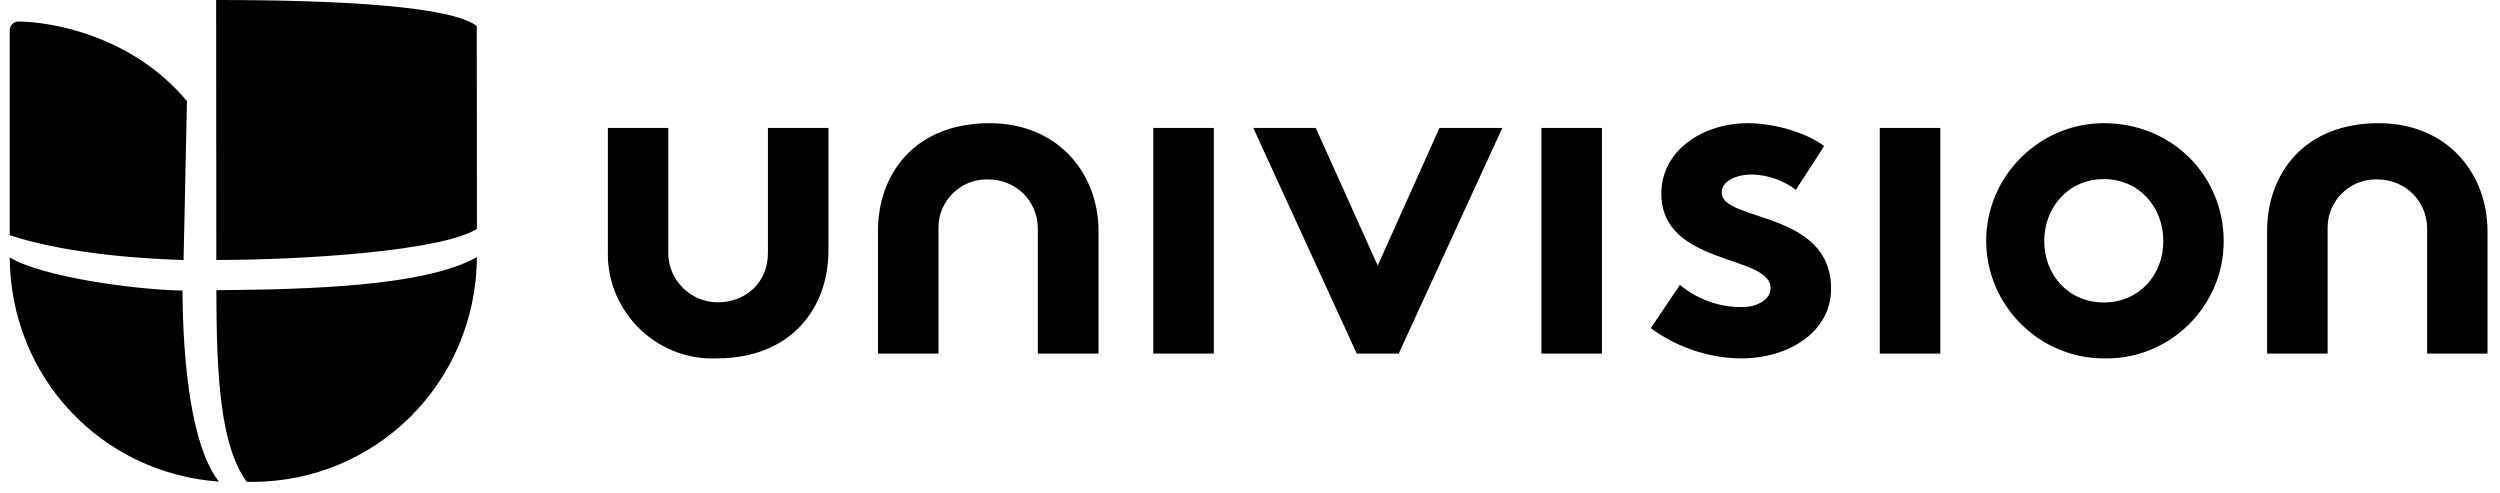 <?xml version="1.0" encoding="UTF-8" standalone="no"?><!DOCTYPE svg PUBLIC "-//W3C//DTD SVG 1.1//EN" "http://www.w3.org/Graphics/SVG/1.1/DTD/svg11.dtd"><svg width="100%" height="100%" viewBox="0 0 152 30" version="1.1" xmlns="http://www.w3.org/2000/svg" xmlns:xlink="http://www.w3.org/1999/xlink" xml:space="preserve" xmlns:serif="http://www.serif.com/" style="fill-rule:evenodd;clip-rule:evenodd;stroke-linejoin:round;stroke-miterlimit:2;"><g><path d="M73.8,21.5l-3.68,0l0,-13.72l3.68,0l0,13.72Zm23.6,0l-3.68,0l0,-13.72l3.68,0l0,13.72Zm20.57,0l-3.68,0l0,-13.72l3.68,0l0,13.72Zm-60.9,0l-3.69,0l0,-7.45c0,-3.5 2.26,-6.56 6.78,-6.56c4.2,0 6.63,3.08 6.63,6.56l0,7.45l-3.69,0l-0,-7.59c-0,-1.7 -1.33,-3 -3.03,-3c-0.03,-0.001 -0.061,-0.001 -0.091,-0.001c-1.602,-0 -2.92,1.318 -2.92,2.92c-0,0.027 0,0.054 0.001,0.081l0,7.6l0.01,-0.01Zm84.45,0l-3.68,0l0,-7.45c0,-3.5 2.26,-6.56 6.78,-6.56c4.2,0 6.62,3.08 6.62,6.56l0,7.45l-3.67,0l0,-7.59c0,-1.7 -1.34,-3 -3.03,-3c-0.034,-0.001 -0.067,-0.002 -0.101,-0.002c-1.602,0 -2.92,1.318 -2.92,2.92c-0,0.028 0,0.055 0.001,0.082l-0,7.6l-0,-0.01Zm-57.76,-5.34l3.76,-8.38l3.82,0l-6.3,13.72l-2.55,0l-6.29,-13.72l3.8,0l3.77,8.38l-0.01,0Zm18.38,1.16c1.053,0.882 2.387,1.36 3.76,1.35c0.99,0 1.75,-0.48 1.75,-1.15c-0,-2.07 -6.64,-1.33 -6.64,-5.75c-0,-2.64 2.54,-4.28 5.26,-4.28c1.78,0 3.73,0.68 4.64,1.39l-1.72,2.66c-0.763,-0.574 -1.686,-0.899 -2.64,-0.93c-1.01,0 -1.87,0.4 -1.87,1.1c-0,1.79 6.65,1.07 6.65,5.84c-0,2.63 -2.57,4.24 -5.46,4.24c-1.89,0 -3.9,-0.65 -5.5,-1.84l1.77,-2.63Zm25.77,1.07c2.15,-0 3.62,-1.67 3.62,-3.73c-0,-2.07 -1.47,-3.77 -3.62,-3.77c-2.14,-0 -3.62,1.7 -3.62,3.77c-0,2.06 1.48,3.73 3.62,3.73Zm-0,-10.9c4.16,-0 7.29,3.2 7.29,7.17c0,0.007 0,0.015 0,0.022c0,3.901 -3.21,7.11 -7.11,7.11c-0.06,0 -0.12,-0 -0.18,-0.002c-3.922,-0 -7.15,-3.228 -7.15,-7.15c-0,-3.922 3.228,-7.15 7.15,-7.15Zm-81.22,0.29l3.68,-0l-0,7.45c-0,3.5 -2.27,6.56 -6.79,6.56c-0.091,0.004 -0.182,0.006 -0.274,0.006c-3.483,-0 -6.35,-2.867 -6.35,-6.35c0,-0.072 0.002,-0.144 0.004,-0.216l-0,-7.45l3.67,-0c-0,-0 -0,7.6 -0,7.6c-0,1.646 1.354,3 3,3c0.01,0 0.02,0 0.03,-0c1.6,-0 3.03,-1.13 3.03,-3l-0,-7.6Z"/><path d="M28.997,13.918c-2.169,1.354 -10.618,1.888 -15.844,1.888l-0.012,-15.806c7.621,0.002 14.226,0.377 15.847,1.576l0.009,12.342Zm-0,1.715c-0.054,7.623 -6.125,13.662 -13.689,13.667c-0.104,0 -0.209,-0.007 -0.307,-0.007c-1.583,-2.187 -1.841,-6.267 -1.846,-11.649c5.603,-0.048 12.667,-0.227 15.842,-2.011Zm-15.687,13.649c-7.11,-0.509 -12.666,-6.301 -12.72,-13.632c2.005,1.215 7.745,1.975 10.505,2.016c0.023,4.448 0.549,9.503 2.215,11.614l0,0.002Zm-2.149,-13.474c-1.551,-0.043 -6.791,-0.256 -10.569,-1.505l-0,-12.463c0.003,-0.292 0.244,-0.53 0.536,-0.53c1.76,-0 6.823,0.743 10.239,4.841l-0.206,9.657Z" style="fill-rule:nonzero;"/></g></svg>